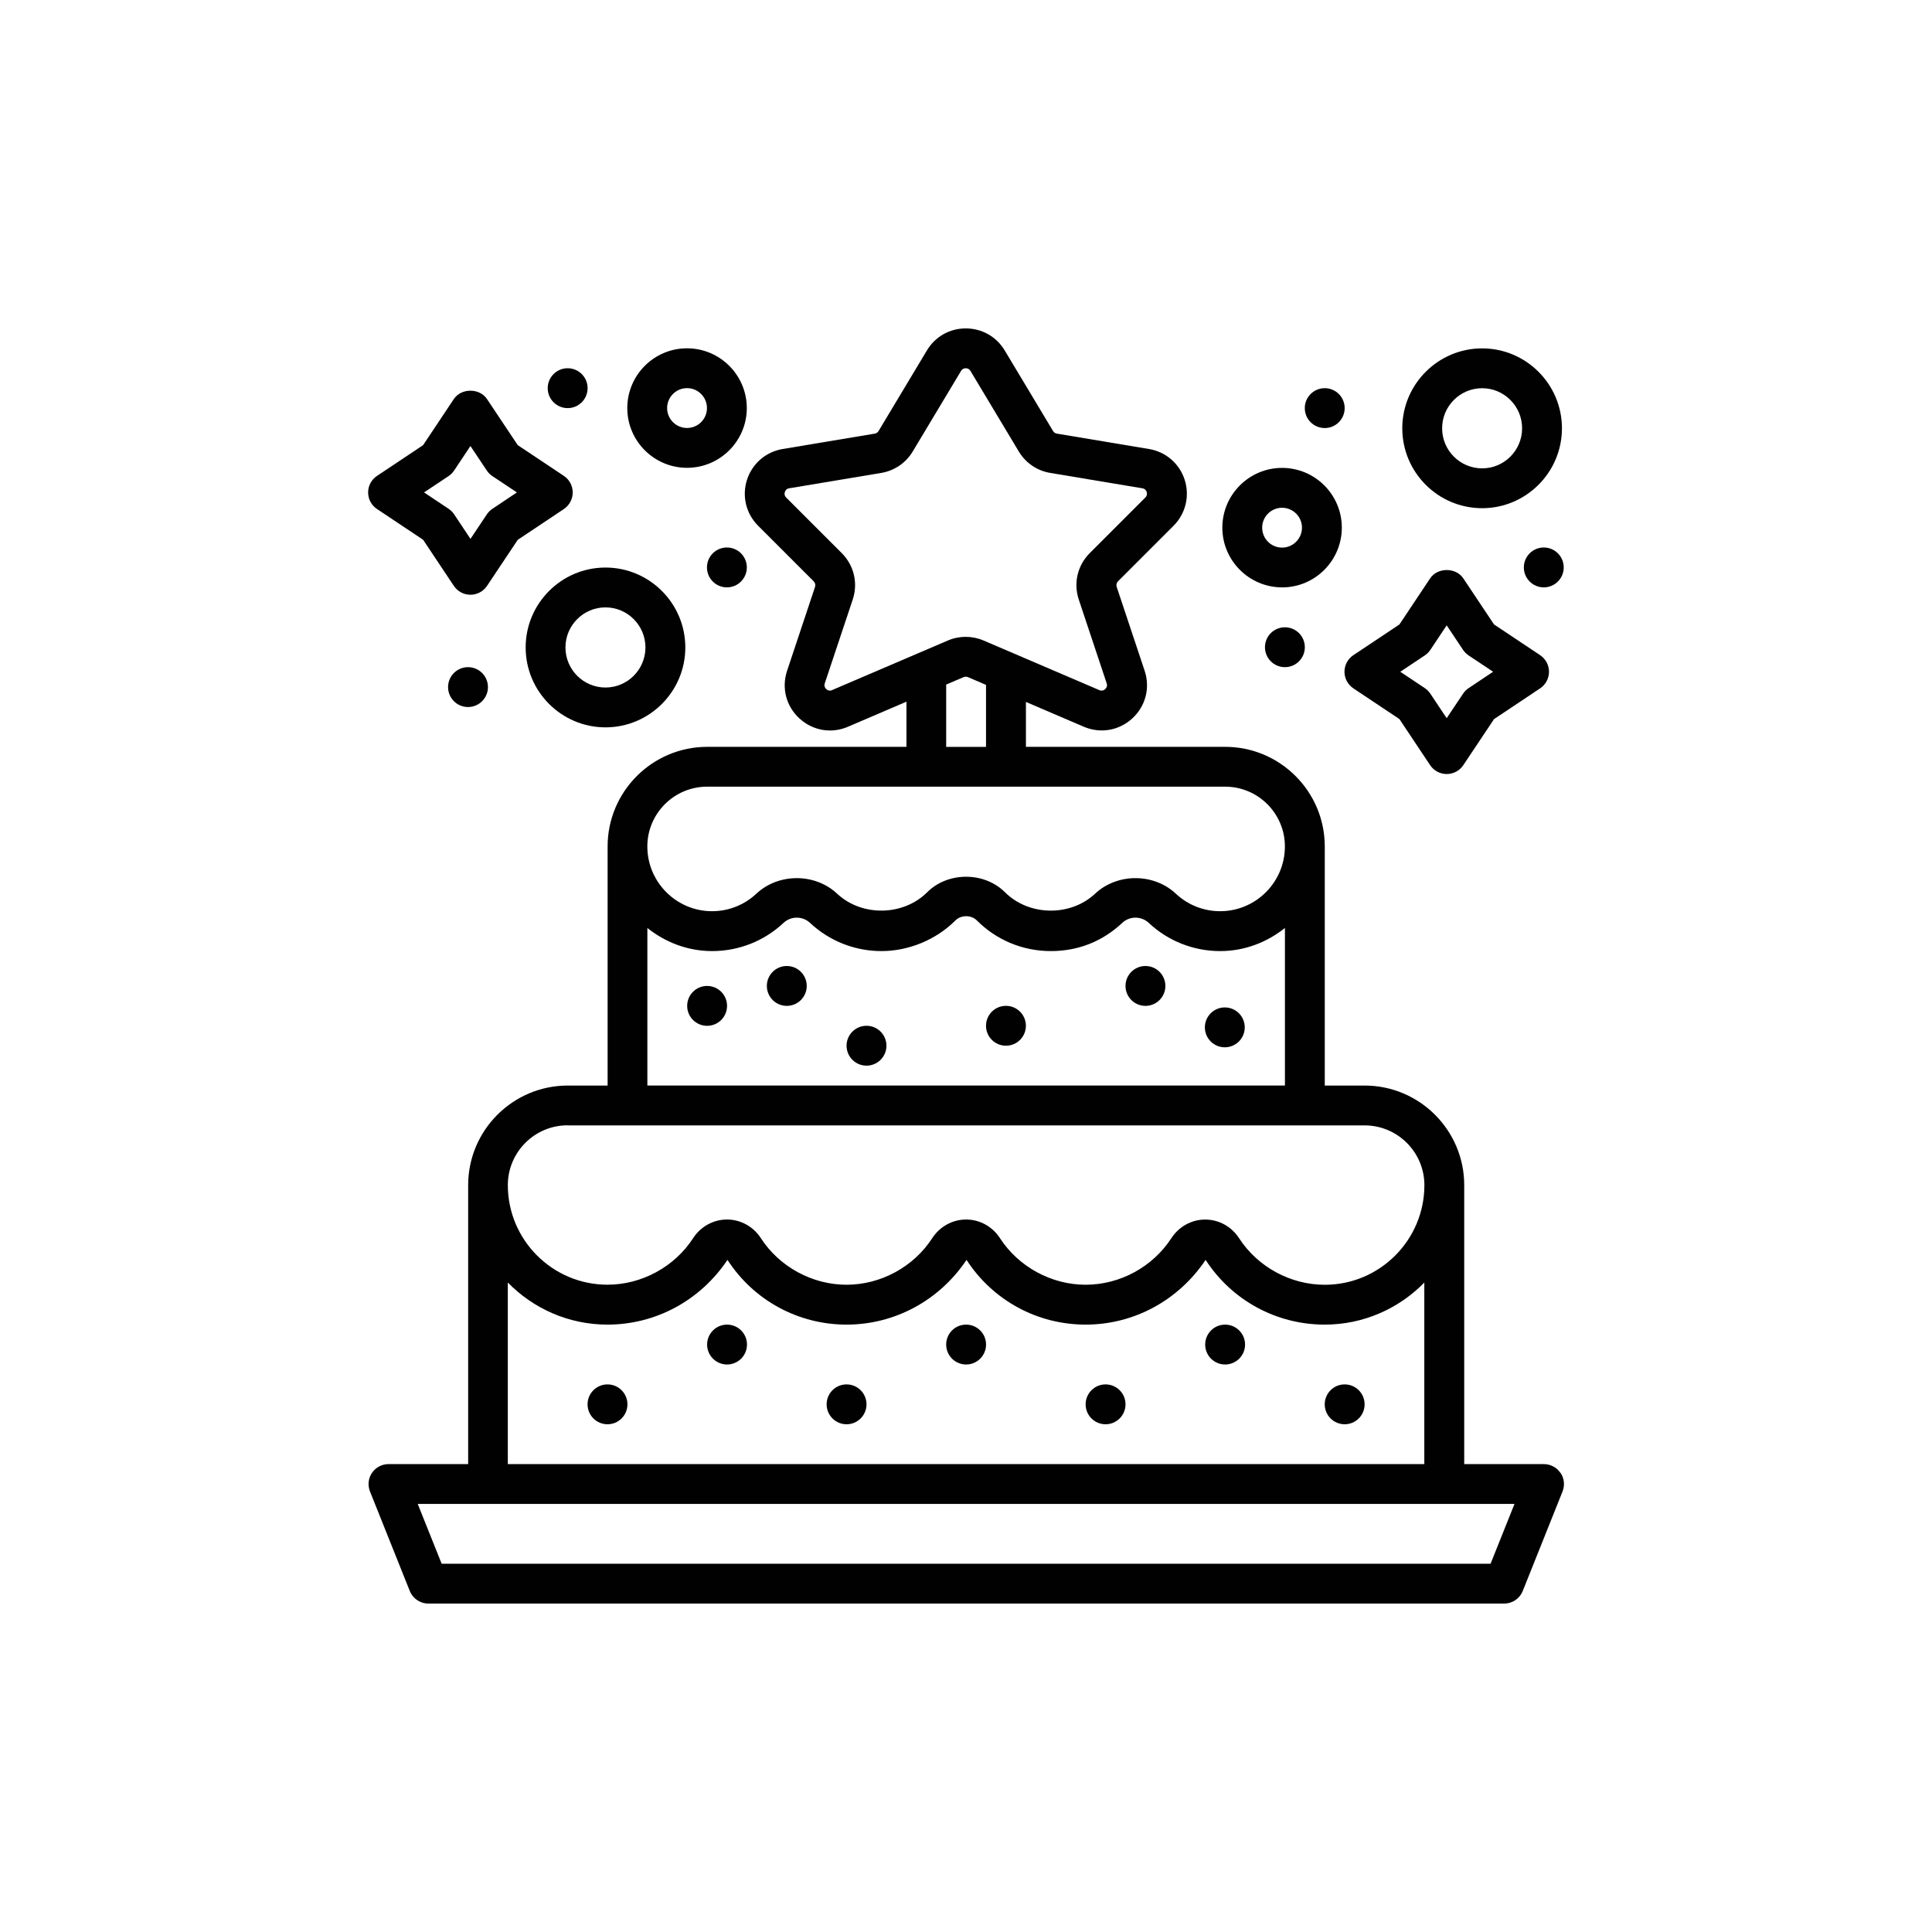 <?xml version="1.0" encoding="UTF-8"?>
<svg id="Layer_1" data-name="Layer 1" xmlns="http://www.w3.org/2000/svg" viewBox="0 0 500 500">
  <defs>
    <style>
      .cls-1 {
        fill: #010101;
      }
    </style>
  </defs>
  <path class="cls-1" d="M383.57,131.52c11.39,0,20.66-9.28,20.66-20.68s-9.27-20.68-20.66-20.68-20.66,9.28-20.66,20.68c0,11.41,9.27,20.68,20.66,20.68ZM383.57,100.47c5.7,0,10.35,4.65,10.35,10.37s-4.64,10.37-10.35,10.37-10.35-4.65-10.35-10.37,4.65-10.37,10.35-10.37Z"/>
  <path class="cls-1" d="M136.04,167.56c0,11.41,9.27,20.68,20.66,20.68s20.66-9.28,20.66-20.68-9.27-20.68-20.66-20.68-20.66,9.28-20.66,20.68ZM156.69,157.19c5.7,0,10.35,4.65,10.35,10.37s-4.64,10.37-10.35,10.37-10.35-4.65-10.35-10.37,4.65-10.37,10.35-10.37Z"/>
  <path class="cls-1" d="M403.83,381.17c-.96-1.41-2.56-2.26-4.27-2.26h-20.62v-72.19c0-14.22-11.57-25.78-25.78-25.78h-10.31v-61.88c0-14.22-11.57-25.78-25.78-25.78h-51.56v-11.62l14.96,6.41c4.3,1.84,9.12,1.02,12.57-2.15,3.45-3.17,4.67-7.9,3.19-12.34l-7.23-21.69c-.17-.52-.04-1.07.34-1.45l14.39-14.39c3.11-3.12,4.21-7.67,2.87-11.87-1.35-4.2-4.89-7.26-9.25-7.98l-23.84-3.98c-.41-.07-.77-.31-.98-.67l-12.52-20.87c-2.14-3.56-5.9-5.69-10.07-5.69s-7.91,2.13-10.05,5.69l-12.52,20.87c-.22.36-.57.6-.97.67l-23.84,3.98c-4.36.72-7.89,3.78-9.24,7.98-1.35,4.2-.25,8.75,2.87,11.87l14.39,14.39c.38.38.52.94.35,1.45l-7.23,21.7c-1.48,4.44-.26,9.17,3.19,12.34,2.23,2.05,5.03,3.12,7.89,3.12,1.57,0,3.15-.32,4.67-.97l15.14-6.49v11.69h-51.56c-14.22,0-25.78,11.57-25.78,25.78v61.88h-10.31c-14.22,0-25.78,11.57-25.78,25.78v72.19h-20.62c-1.71,0-3.31.85-4.27,2.26-.96,1.42-1.15,3.22-.52,4.81l10.31,25.78c.79,1.96,2.68,3.24,4.79,3.24h278.44c2.11,0,4-1.28,4.79-3.24l10.31-25.78c.63-1.59.44-3.39-.52-4.81ZM215.36,178.6c-.7.3-1.21.03-1.52-.26-.31-.28-.62-.77-.39-1.49l7.24-21.7c1.41-4.24.32-8.84-2.84-12l-14.38-14.38c-.51-.51-.47-1.06-.35-1.44.12-.38.41-.85,1.11-.96l23.85-3.98c3.39-.57,6.35-2.58,8.12-5.53l12.52-20.87c.34-.57.85-.69,1.21-.69s.88.12,1.22.69l12.52,20.87c1.77,2.95,4.74,4.97,8.13,5.53l23.84,3.98c.71.12,1,.59,1.12.96s.15.93-.35,1.43l-14.39,14.39c-3.16,3.16-4.25,7.76-2.84,12l7.23,21.7c.24.72-.08,1.2-.39,1.49-.3.28-.8.56-1.52.26l-29.96-12.84h0c-2.93-1.25-6.3-1.26-9.23,0l-29.96,12.83ZM244.87,177.17l4.51-1.93c.37-.15.77-.15,1.13,0l4.67,2.01v16.04h-10.31v-16.11ZM183,203.59h134.06c8.53,0,15.47,6.94,15.47,15.47,0,9.24-7.52,16.76-16.76,16.76-4.27,0-8.34-1.61-11.45-4.52-5.74-5.39-15.19-5.38-20.93,0-6.38,5.97-17.12,5.8-23.31-.39-5.35-5.34-14.77-5.35-20.12,0-6.18,6.18-16.92,6.36-23.3.39-5.74-5.39-15.19-5.38-20.93,0-3.11,2.91-7.18,4.52-11.45,4.52-9.23,0-16.75-7.52-16.75-16.76,0-8.53,6.94-15.47,15.47-15.47ZM167.53,240.16c4.63,3.68,10.4,5.98,16.76,5.98,6.9,0,13.47-2.59,18.5-7.31,1.91-1.79,4.91-1.79,6.83,0,5.03,4.71,11.6,7.31,18.5,7.31s14.04-2.82,19.15-7.94c1.45-1.45,4.09-1.45,5.53,0,5.11,5.12,11.92,7.94,19.15,7.94s13.47-2.59,18.5-7.31c1.91-1.79,4.91-1.79,6.83,0,5.03,4.71,11.6,7.31,18.5,7.31,6.36,0,12.13-2.29,16.76-5.98v40.78h-165v-40.78ZM146.91,291.25h206.25c8.53,0,15.47,6.94,15.47,15.47,0,14.22-11.57,25.78-25.78,25.78-8.86,0-17.35-4.61-22.17-12.04-1.96-3.03-5.24-4.84-8.77-4.84s-6.81,1.81-8.77,4.83c-4.82,7.43-13.31,12.04-22.17,12.04s-17.35-4.62-22.17-12.04c-1.96-3.03-5.24-4.84-8.77-4.84s-6.81,1.81-8.77,4.83c-4.82,7.43-13.31,12.05-22.17,12.05s-17.35-4.61-22.17-12.04c-1.96-3.03-5.24-4.84-8.77-4.84s-6.81,1.81-8.77,4.83c-4.82,7.43-13.31,12.04-22.17,12.04-14.22,0-25.78-11.57-25.78-25.78,0-8.53,6.94-15.47,15.47-15.47ZM131.44,331.93c6.56,6.71,15.69,10.88,25.78,10.88,12.5,0,24.02-6.26,31.05-16.75,6.8,10.49,18.33,16.75,30.82,16.75s24.02-6.26,31.05-16.75c6.8,10.49,18.32,16.75,30.82,16.75s24.02-6.26,31.05-16.75c6.8,10.49,18.33,16.75,30.82,16.75,10.1,0,19.22-4.18,25.78-10.88v46.98h-237.19v-46.98ZM385.76,404.69H114.3l-6.19-15.47h283.84l-6.19,15.47Z"/>
  <path class="cls-1" d="M316.98,260.72c-2.85,0-5.16,2.31-5.16,5.16s2.31,5.16,5.16,5.16,5.16-2.31,5.16-5.16-2.31-5.16-5.16-5.16Z"/>
  <path class="cls-1" d="M296.44,250c-2.85,0-5.16,2.31-5.16,5.16s2.31,5.16,5.16,5.16,5.16-2.31,5.16-5.16c0-2.85-2.31-5.16-5.16-5.16Z"/>
  <path class="cls-1" d="M260.34,260.31c-2.85,0-5.16,2.31-5.16,5.16s2.31,5.16,5.16,5.16,5.16-2.31,5.16-5.16c0-2.85-2.31-5.16-5.16-5.16Z"/>
  <path class="cls-1" d="M224.25,265.47c-2.85,0-5.16,2.31-5.16,5.16s2.31,5.16,5.16,5.16,5.16-2.31,5.16-5.16c0-2.85-2.31-5.16-5.16-5.16Z"/>
  <path class="cls-1" d="M219.09,358.28c-2.85,0-5.16,2.31-5.16,5.16s2.31,5.16,5.16,5.16,5.16-2.31,5.16-5.16c0-2.85-2.31-5.16-5.16-5.16Z"/>
  <path class="cls-1" d="M250.03,342.81c-2.85,0-5.16,2.31-5.16,5.16s2.31,5.16,5.16,5.16,5.16-2.31,5.16-5.16c0-2.85-2.31-5.16-5.16-5.16Z"/>
  <path class="cls-1" d="M188.16,342.81c-2.85,0-5.16,2.31-5.16,5.16s2.31,5.16,5.16,5.16,5.16-2.31,5.16-5.16c0-2.85-2.31-5.16-5.16-5.16Z"/>
  <path class="cls-1" d="M157.22,358.28c-2.85,0-5.16,2.31-5.16,5.16s2.31,5.16,5.16,5.16,5.16-2.31,5.16-5.16c0-2.85-2.31-5.16-5.16-5.16Z"/>
  <path class="cls-1" d="M348,358.28c-2.85,0-5.16,2.31-5.16,5.16s2.31,5.16,5.16,5.16,5.16-2.31,5.16-5.16c0-2.85-2.31-5.16-5.16-5.16Z"/>
  <path class="cls-1" d="M317.06,342.81c-2.85,0-5.16,2.31-5.16,5.16s2.31,5.16,5.16,5.16,5.16-2.31,5.16-5.16c0-2.85-2.31-5.16-5.16-5.16Z"/>
  <path class="cls-1" d="M286.12,358.28c-2.85,0-5.16,2.31-5.16,5.16s2.31,5.16,5.16,5.16,5.16-2.31,5.16-5.16c0-2.85-2.31-5.16-5.16-5.16Z"/>
  <path class="cls-1" d="M183,255.16c-2.85,0-5.16,2.31-5.16,5.16s2.31,5.16,5.16,5.16,5.16-2.31,5.16-5.16c0-2.85-2.31-5.16-5.16-5.16Z"/>
  <path class="cls-1" d="M203.62,250c-2.85,0-5.16,2.31-5.16,5.16s2.31,5.16,5.16,5.16,5.16-2.31,5.16-5.16c0-2.85-2.31-5.16-5.16-5.16Z"/>
  <path class="cls-1" d="M177.8,121.07c8.53,0,15.47-6.94,15.47-15.46s-6.94-15.47-15.47-15.47-15.46,6.94-15.46,15.47,6.94,15.46,15.46,15.46ZM177.8,100.45c2.85,0,5.16,2.31,5.16,5.16s-2.31,5.15-5.16,5.15-5.15-2.31-5.15-5.15,2.31-5.16,5.15-5.16Z"/>
  <path class="cls-1" d="M182.96,146.85c0,2.85,2.31,5.16,5.16,5.16s5.16-2.31,5.16-5.16-2.31-5.16-5.16-5.16-5.16,2.3-5.16,5.16Z"/>
  <path class="cls-1" d="M146.91,105.62c2.85,0,5.16-2.31,5.16-5.16s-2.31-5.16-5.16-5.16-5.16,2.31-5.16,5.16,2.31,5.16,5.16,5.16Z"/>
  <path class="cls-1" d="M121.12,172.66c-2.85,0-5.16,2.31-5.16,5.16s2.31,5.16,5.16,5.16,5.16-2.31,5.16-5.16c0-2.85-2.31-5.16-5.16-5.16Z"/>
  <path class="cls-1" d="M97.58,131.74l11.93,7.96,7.95,11.93c.96,1.43,2.56,2.29,4.29,2.29s3.33-.86,4.29-2.29l7.96-11.93,11.93-7.96c1.43-.96,2.29-2.57,2.29-4.29s-.86-3.34-2.29-4.29l-11.94-7.96-7.96-11.93c-1.91-2.88-6.67-2.87-8.58,0l-7.95,11.93-11.93,7.96c-1.44.95-2.3,2.56-2.3,4.29s.86,3.33,2.3,4.29ZM116.09,123.21c.56-.38,1.05-.86,1.43-1.43l4.23-6.35,4.24,6.35c.38.57.87,1.05,1.43,1.43l6.35,4.23-6.34,4.24c-.57.38-1.05.86-1.43,1.43l-4.24,6.35-4.23-6.35c-.38-.57-.86-1.05-1.43-1.43l-6.36-4.24,6.35-4.23Z"/>
  <path class="cls-1" d="M331.8,152.02c8.52,0,15.46-6.94,15.46-15.47s-6.94-15.46-15.46-15.46-15.46,6.94-15.46,15.46,6.94,15.46,15.46,15.46ZM331.8,131.41c2.84,0,5.15,2.31,5.15,5.15s-2.31,5.16-5.15,5.16-5.15-2.31-5.15-5.16,2.32-5.15,5.15-5.15Z"/>
  <path class="cls-1" d="M399.53,141.69c-2.85,0-5.16,2.31-5.16,5.16s2.31,5.16,5.16,5.16,5.16-2.31,5.16-5.16-2.31-5.16-5.16-5.16Z"/>
  <path class="cls-1" d="M342.84,110.78c2.85,0,5.16-2.31,5.16-5.16s-2.31-5.16-5.16-5.16-5.16,2.31-5.16,5.16,2.31,5.16,5.16,5.16Z"/>
  <path class="cls-1" d="M327.37,167.5c0,2.85,2.31,5.16,5.16,5.16s5.16-2.31,5.16-5.16-2.31-5.16-5.16-5.16-5.16,2.31-5.16,5.16Z"/>
  <path class="cls-1" d="M350.24,178.14l11.93,7.96,7.95,11.93c.96,1.43,2.56,2.29,4.29,2.29s3.33-.86,4.29-2.29l7.96-11.93,11.93-7.96c1.43-.96,2.29-2.57,2.29-4.29s-.86-3.33-2.29-4.29l-11.93-7.95-7.96-11.93c-1.92-2.88-6.67-2.87-8.58,0l-7.95,11.93-11.93,7.95c-1.43.96-2.29,2.57-2.29,4.29s.86,3.33,2.29,4.29ZM368.74,169.62c.56-.38,1.05-.86,1.43-1.43l4.23-6.35,4.24,6.35c.38.57.87,1.05,1.43,1.43l6.35,4.23-6.35,4.24c-.56.38-1.05.86-1.43,1.43l-4.24,6.35-4.23-6.35c-.38-.57-.86-1.05-1.43-1.43l-6.35-4.24,6.35-4.23Z"/>
</svg>